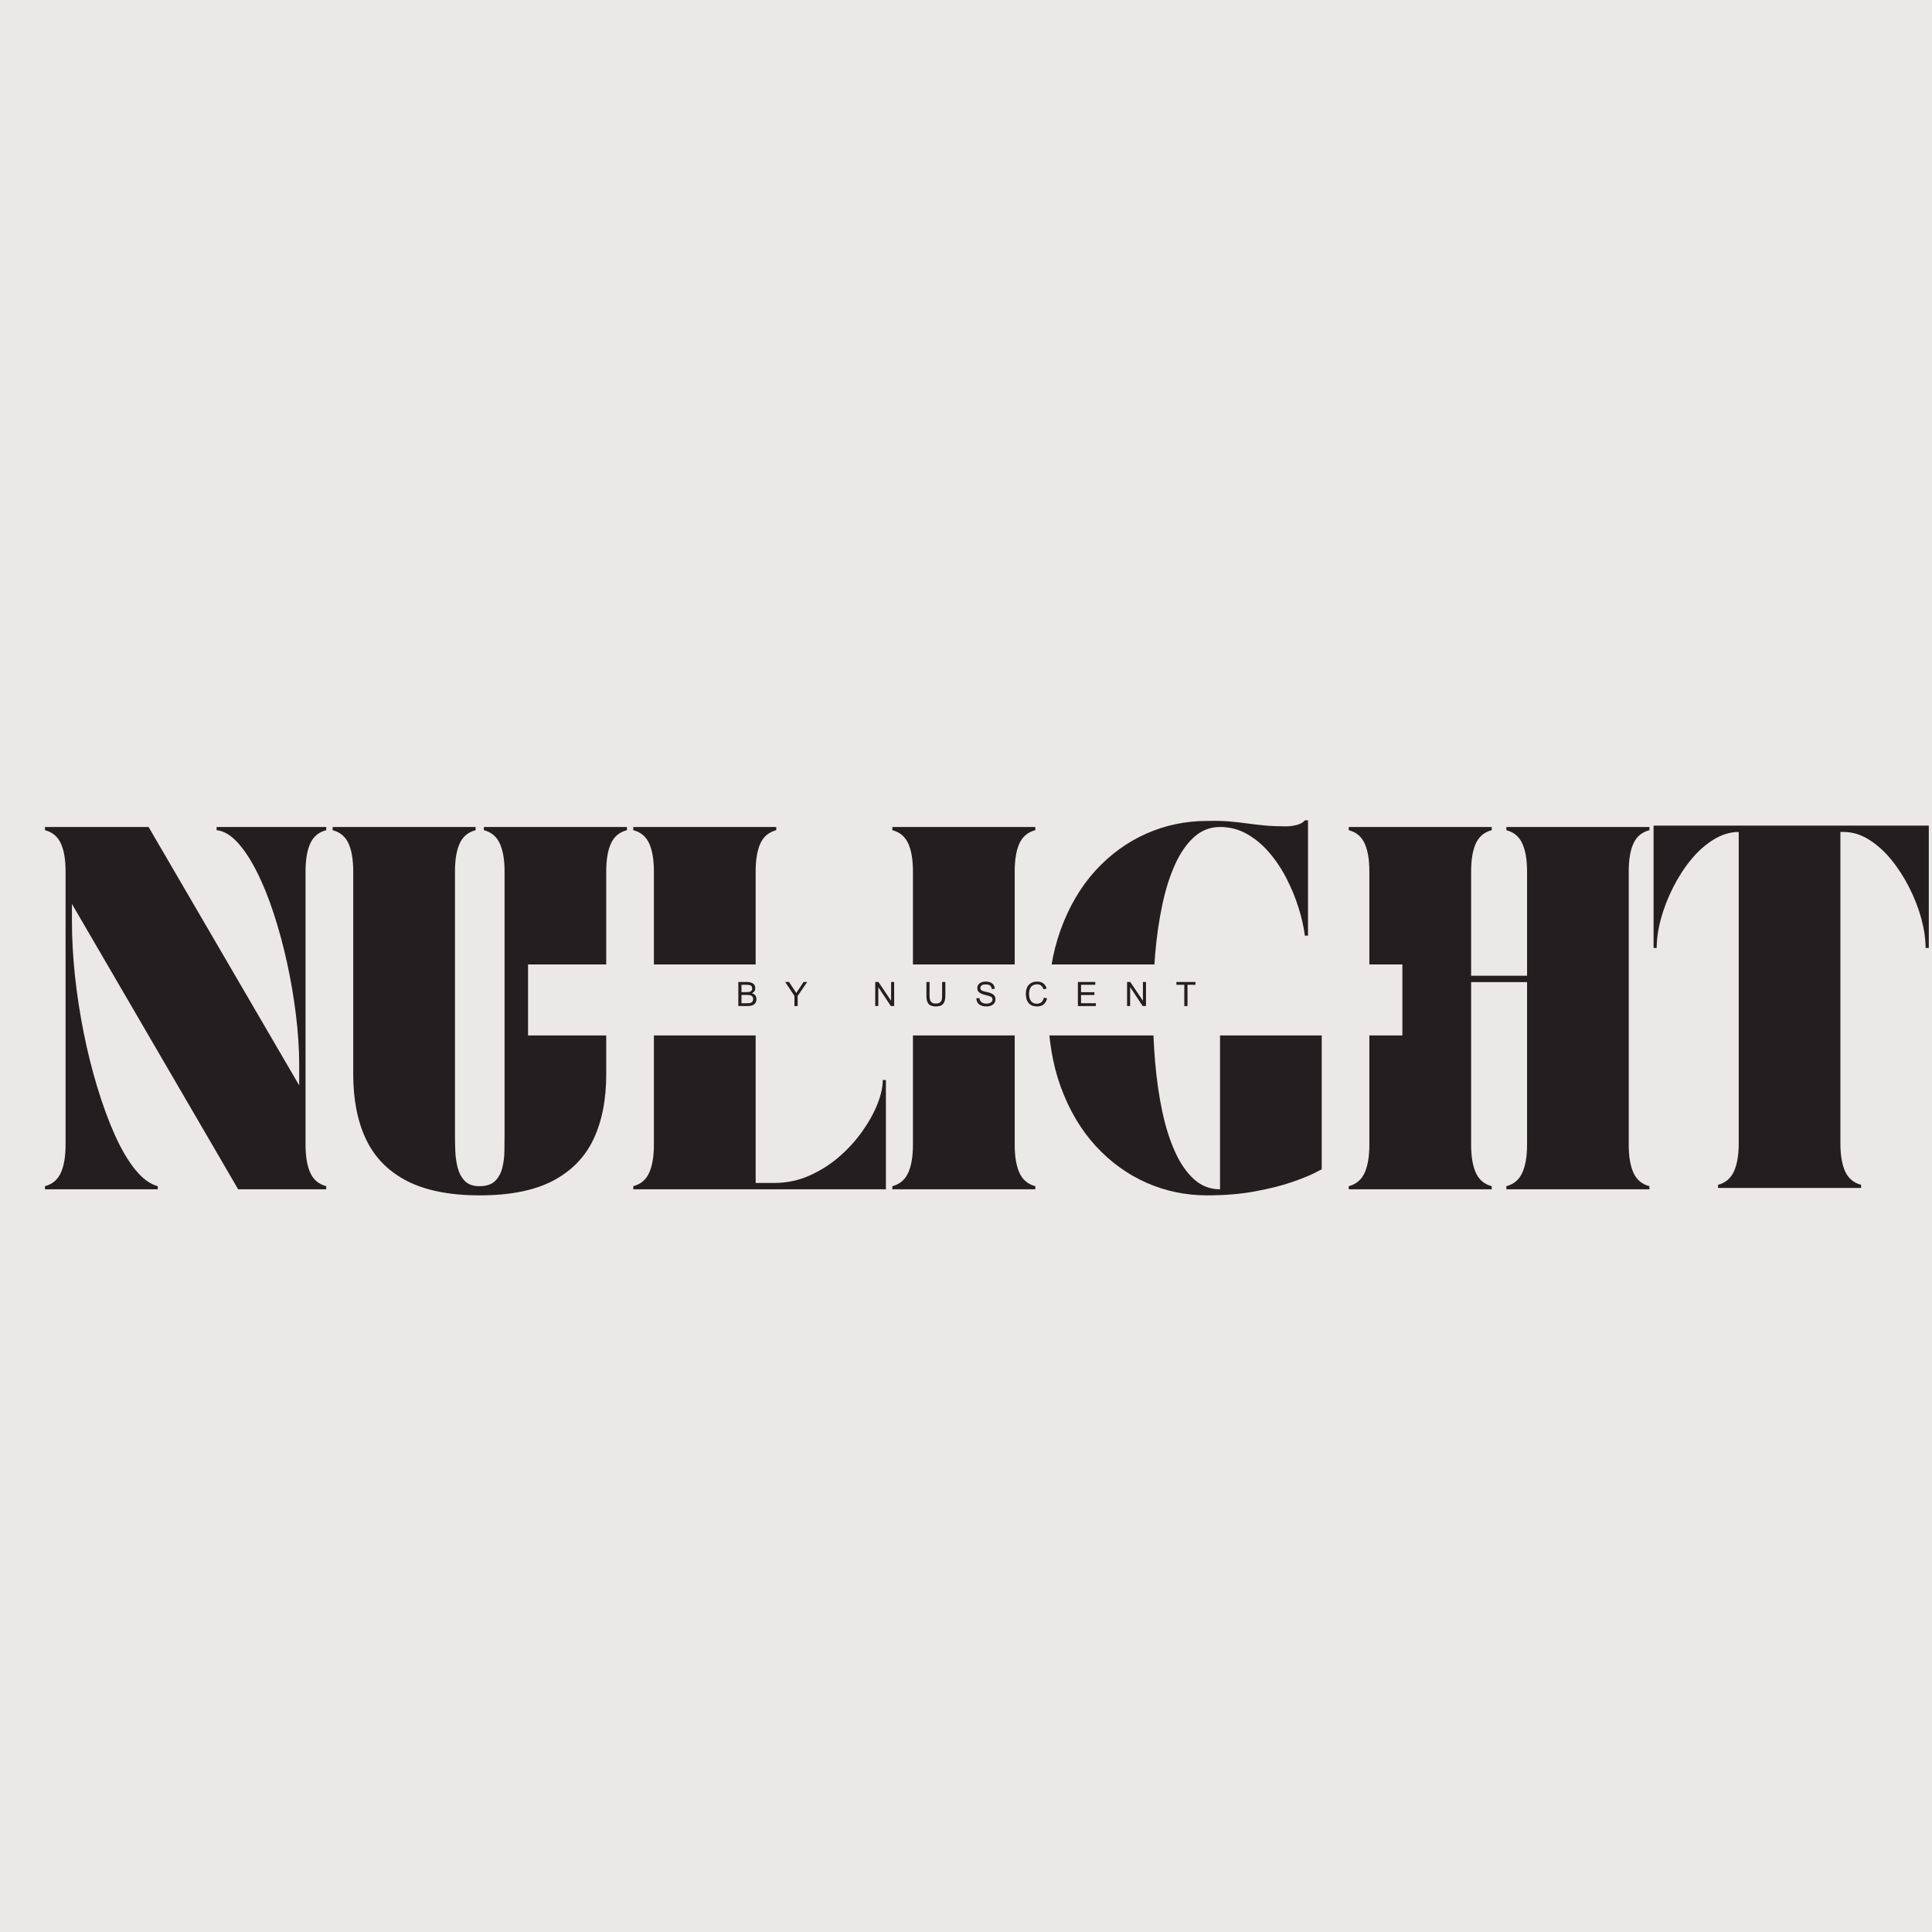 <svg version="1.2" preserveAspectRatio="xMidYMid meet" height="500" viewBox="0 0 375 375" zoomAndPan="magnify" width="500" xmlns:xlink="http://www.w3.org/1999/xlink" xmlns="http://www.w3.org/2000/svg"><defs><clipPath id="4736261455"><path d="M 102.492 187.199 L 272.207 187.199 L 272.207 200.98 L 102.492 200.98 Z M 102.492 187.199"></path></clipPath></defs><g id="6d5dc652c1"><rect style="fill:#ffffff;fill-opacity:1;stroke:none;" height="375" y="0" width="375" x="0"></rect><rect style="fill:#ebe8e8;fill-opacity:1;stroke:none;" height="375" y="0" width="375" x="0"></rect><g style="fill:#231f20;fill-opacity:1;"><g transform="translate(7.182, 230.845)"><path d="M 1.547 -69.703 L 1.547 -70.328 L 21.656 -70.328 L 50.891 -20.172 L 50.891 -24.188 C 50.891 -27.227 50.68 -30.43 50.266 -33.797 C 49.859 -37.172 49.285 -40.547 48.547 -43.922 C 47.805 -47.297 46.941 -50.492 45.953 -53.516 C 44.973 -56.535 43.875 -59.25 42.656 -61.656 C 41.445 -64.062 40.18 -65.973 38.859 -67.391 C 37.547 -68.805 36.211 -69.578 34.859 -69.703 L 34.859 -70.328 L 56.141 -70.328 L 56.141 -69.703 C 54.691 -69.336 53.66 -68.484 53.047 -67.141 C 52.43 -65.805 52.125 -63.988 52.125 -61.688 L 52.125 -8.641 C 52.125 -6.379 52.43 -4.566 53.047 -3.203 C 53.66 -1.848 54.691 -0.984 56.141 -0.609 L 56.141 0 L 39.047 0 L 6.781 -55.391 L 6.781 -52.062 C 6.781 -48.727 6.973 -45.211 7.359 -41.516 C 7.754 -37.816 8.32 -34.113 9.062 -30.406 C 9.801 -26.707 10.688 -23.16 11.719 -19.766 C 12.75 -16.379 13.879 -13.305 15.109 -10.547 C 16.348 -7.797 17.664 -5.555 19.062 -3.828 C 20.457 -2.098 21.914 -1.023 23.438 -0.609 L 23.438 0 L 1.547 0 L 1.547 -0.609 C 2.984 -0.984 4.008 -1.848 4.625 -3.203 C 5.238 -4.566 5.547 -6.379 5.547 -8.641 L 5.547 -61.688 C 5.547 -63.988 5.238 -65.805 4.625 -67.141 C 4.008 -68.484 2.984 -69.336 1.547 -69.703 Z M 1.547 -69.703" style="stroke:none"></path></g></g><g style="fill:#231f20;fill-opacity:1;"><g transform="translate(63.014, 230.845)"><path d="M 1.547 -70.328 L 29.297 -70.328 L 29.297 -69.703 C 27.859 -69.336 26.832 -68.484 26.219 -67.141 C 25.602 -65.805 25.297 -63.988 25.297 -61.688 L 25.297 -10.484 C 25.297 -9.578 25.316 -8.566 25.359 -7.453 C 25.398 -6.348 25.551 -5.27 25.812 -4.219 C 26.082 -3.176 26.547 -2.312 27.203 -1.625 C 27.859 -0.945 28.805 -0.609 30.047 -0.609 C 31.359 -0.609 32.352 -0.926 33.031 -1.562 C 33.707 -2.207 34.18 -3.039 34.453 -4.062 C 34.723 -5.094 34.867 -6.172 34.891 -7.297 C 34.91 -8.43 34.922 -9.492 34.922 -10.484 L 34.922 -61.688 C 34.922 -63.988 34.609 -65.805 33.984 -67.141 C 33.367 -68.484 32.344 -69.336 30.906 -69.703 L 30.906 -70.328 L 58.672 -70.328 L 58.672 -69.703 C 57.223 -69.336 56.191 -68.484 55.578 -67.141 C 54.961 -65.805 54.656 -63.988 54.656 -61.688 L 54.656 -22.328 C 54.656 -17.391 53.82 -13.172 52.156 -9.672 C 50.488 -6.18 47.852 -3.5 44.25 -1.625 C 40.656 0.238 35.941 1.172 30.109 1.172 C 24.305 1.172 19.594 0.238 15.969 -1.625 C 12.352 -3.5 9.711 -6.18 8.047 -9.672 C 6.379 -13.172 5.547 -17.391 5.547 -22.328 L 5.547 -61.688 C 5.547 -63.988 5.238 -65.805 4.625 -67.141 C 4.008 -68.484 2.984 -69.336 1.547 -69.703 Z M 1.547 -70.328" style="stroke:none"></path></g></g><g style="fill:#231f20;fill-opacity:1;"><g transform="translate(121.375, 230.845)"><path d="M 1.547 -70.328 L 29.297 -70.328 L 29.297 -69.703 C 27.859 -69.336 26.832 -68.484 26.219 -67.141 C 25.602 -65.805 25.297 -63.988 25.297 -61.688 L 25.297 -1.234 L 28.875 -1.234 C 31.301 -1.234 33.582 -1.707 35.719 -2.656 C 37.852 -3.602 39.785 -4.828 41.516 -6.328 C 43.242 -7.828 44.742 -9.477 46.016 -11.281 C 47.297 -13.094 48.273 -14.863 48.953 -16.594 C 49.629 -18.32 49.969 -19.863 49.969 -21.219 L 50.578 -21.219 L 50.578 0 L 1.547 0 L 1.547 -0.609 C 2.984 -0.984 4.008 -1.848 4.625 -3.203 C 5.238 -4.566 5.547 -6.379 5.547 -8.641 L 5.547 -61.688 C 5.547 -63.988 5.238 -65.805 4.625 -67.141 C 4.008 -68.484 2.984 -69.336 1.547 -69.703 Z M 1.547 -70.328" style="stroke:none"></path></g></g><g style="fill:#231f20;fill-opacity:1;"><g transform="translate(171.655, 230.845)"><path d="M 1.547 0 L 1.547 -0.609 C 2.984 -0.984 4.008 -1.848 4.625 -3.203 C 5.238 -4.566 5.547 -6.379 5.547 -8.641 L 5.547 -61.688 C 5.547 -63.988 5.238 -65.805 4.625 -67.141 C 4.008 -68.484 2.984 -69.336 1.547 -69.703 L 1.547 -70.328 L 29.297 -70.328 L 29.297 -69.703 C 27.859 -69.336 26.832 -68.484 26.219 -67.141 C 25.602 -65.805 25.297 -63.988 25.297 -61.688 L 25.297 -8.641 C 25.297 -6.379 25.602 -4.566 26.219 -3.203 C 26.832 -1.848 27.859 -0.984 29.297 -0.609 L 29.297 0 Z M 1.547 0" style="stroke:none"></path></g></g><g style="fill:#231f20;fill-opacity:1;"><g transform="translate(200.651, 230.845)"><path d="M 2.781 -35.156 C 2.781 -40.832 3.598 -45.922 5.234 -50.422 C 6.879 -54.93 9.129 -58.75 11.984 -61.875 C 14.848 -65 18.129 -67.383 21.828 -69.031 C 25.535 -70.676 29.469 -71.5 33.625 -71.5 C 35.312 -71.539 36.75 -71.508 37.938 -71.406 C 39.133 -71.301 40.266 -71.176 41.328 -71.031 C 42.398 -70.883 43.539 -70.75 44.75 -70.625 C 45.969 -70.508 47.398 -70.453 49.047 -70.453 C 49.66 -70.453 50.328 -70.539 51.047 -70.719 C 51.766 -70.906 52.289 -71.207 52.625 -71.625 L 53.234 -71.625 L 53.234 -49.234 L 52.625 -49.234 C 52.414 -50.91 52.008 -52.707 51.406 -54.625 C 50.812 -56.539 50.039 -58.422 49.094 -60.266 C 48.156 -62.117 47.035 -63.805 45.734 -65.328 C 44.441 -66.848 42.992 -68.062 41.391 -68.969 C 39.785 -69.875 38.039 -70.328 36.156 -70.328 C 34.258 -70.328 32.594 -69.688 31.156 -68.406 C 29.719 -67.133 28.484 -65.367 27.453 -63.109 C 26.422 -60.848 25.586 -58.223 24.953 -55.234 C 24.316 -52.254 23.852 -49.047 23.562 -45.609 C 23.27 -42.18 23.125 -38.676 23.125 -35.094 C 23.125 -31.562 23.27 -28.086 23.562 -24.672 C 23.852 -21.266 24.316 -18.066 24.953 -15.078 C 25.586 -12.098 26.422 -9.477 27.453 -7.219 C 28.484 -4.957 29.719 -3.188 31.156 -1.906 C 32.594 -0.633 34.258 0 36.156 0 L 36.156 -31.031 C 36.156 -33.332 35.844 -35.148 35.219 -36.484 C 34.602 -37.828 33.578 -38.68 32.141 -39.047 L 32.141 -39.672 L 59.906 -39.672 L 59.906 -39.047 C 58.457 -38.68 57.426 -37.828 56.812 -36.484 C 56.195 -35.148 55.891 -33.332 55.891 -31.031 L 55.891 -3.891 C 55.891 -3.891 55.383 -3.629 54.375 -3.109 C 53.363 -2.598 51.898 -2.016 49.984 -1.359 C 48.078 -0.703 45.742 -0.117 42.984 0.391 C 40.234 0.91 37.113 1.172 33.625 1.172 C 29.469 1.172 25.535 0.348 21.828 -1.297 C 18.129 -2.941 14.848 -5.328 11.984 -8.453 C 9.129 -11.578 6.879 -15.391 5.234 -19.891 C 3.598 -24.398 2.781 -29.488 2.781 -35.156 Z M 2.781 -35.156" style="stroke:none"></path></g></g><g style="fill:#231f20;fill-opacity:1;"><g transform="translate(260.246, 230.845)"><path d="M 5.547 -61.688 C 5.547 -63.988 5.238 -65.805 4.625 -67.141 C 4.008 -68.484 2.984 -69.336 1.547 -69.703 L 1.547 -70.328 L 29.297 -70.328 L 29.297 -69.703 C 27.859 -69.336 26.832 -68.484 26.219 -67.141 C 25.602 -65.805 25.297 -63.988 25.297 -61.688 L 25.297 -41.453 L 36.156 -41.453 L 36.156 -61.688 C 36.156 -63.988 35.844 -65.805 35.219 -67.141 C 34.602 -68.484 33.578 -69.336 32.141 -69.703 L 32.141 -70.328 L 59.906 -70.328 L 59.906 -69.703 C 58.457 -69.336 57.426 -68.484 56.812 -67.141 C 56.195 -65.805 55.891 -63.988 55.891 -61.688 L 55.891 -8.641 C 55.891 -6.379 56.195 -4.566 56.812 -3.203 C 57.426 -1.848 58.457 -0.984 59.906 -0.609 L 59.906 0 L 32.141 0 L 32.141 -0.609 C 33.578 -0.984 34.602 -1.848 35.219 -3.203 C 35.844 -4.566 36.156 -6.379 36.156 -8.641 L 36.156 -40.219 L 25.297 -40.219 L 25.297 -8.641 C 25.297 -6.379 25.602 -4.566 26.219 -3.203 C 26.832 -1.848 27.859 -0.984 29.297 -0.609 L 29.297 0 L 1.547 0 L 1.547 -0.609 C 2.984 -0.984 4.008 -1.848 4.625 -3.203 C 5.238 -4.566 5.547 -6.379 5.547 -8.641 Z M 5.547 -61.688" style="stroke:none"></path></g></g><g clip-path="url(#4736261455)" clip-rule="nonzero"><path d="M 102.492 187.199 L 272.203 187.199 L 272.203 200.98 L 102.492 200.98 Z M 102.492 187.199" style="stroke:none;fill-rule:nonzero;fill:#ebe8e8;fill-opacity:1;"></path></g><g style="fill:#231f20;fill-opacity:1;"><g transform="translate(142.826, 195.273)"><path d="M 2.234 -4.672 C 2.422 -4.672 2.598 -4.648 2.766 -4.609 C 2.93 -4.566 3.094 -4.504 3.25 -4.422 C 3.406 -4.348 3.531 -4.227 3.625 -4.062 C 3.719 -3.895 3.766 -3.695 3.766 -3.469 C 3.766 -3.02 3.547 -2.691 3.109 -2.484 C 3.703 -2.305 4 -1.926 4 -1.344 C 4 -0.445 3.414 0 2.25 0 L 0.484 0 L 0.484 -4.672 Z M 2.109 -2.703 C 2.492 -2.703 2.766 -2.758 2.922 -2.875 C 3.086 -3 3.172 -3.172 3.172 -3.391 C 3.172 -3.691 3.078 -3.891 2.891 -3.984 C 2.703 -4.078 2.414 -4.125 2.031 -4.125 L 1.094 -4.125 L 1.094 -2.703 Z M 3.359 -1.344 C 3.359 -1.613 3.27 -1.816 3.094 -1.953 C 2.926 -2.086 2.617 -2.156 2.172 -2.156 L 1.094 -2.156 L 1.094 -0.547 L 2.25 -0.547 C 2.656 -0.547 2.941 -0.613 3.109 -0.75 C 3.273 -0.895 3.359 -1.094 3.359 -1.344 Z M 3.359 -1.344" style="stroke:none"></path></g></g><g style="fill:#231f20;fill-opacity:1;"><g transform="translate(152.387, 195.273)"><path d="M 1.812 0 L 1.812 -1.969 L 0.016 -4.672 L 0.766 -4.672 L 2.172 -2.531 L 3.578 -4.672 L 4.297 -4.672 L 2.438 -1.969 L 2.438 0 Z M 1.812 0" style="stroke:none"></path></g></g><g style="fill:#231f20;fill-opacity:1;"><g transform="translate(161.948, 195.273)"><path d="" style="stroke:none"></path></g></g><g style="fill:#231f20;fill-opacity:1;"><g transform="translate(169.383, 195.273)"><path d="M 0.5 0 L 0.5 -4.672 L 1.125 -4.672 L 3.578 -1.016 L 3.578 -4.672 L 4.172 -4.672 L 4.172 0 L 3.531 0 L 1.094 -3.672 L 1.094 0 Z M 0.5 0" style="stroke:none"></path></g></g><g style="fill:#231f20;fill-opacity:1;"><g transform="translate(179.302, 195.273)"><path d="M 2.312 -0.484 C 2.469 -0.484 2.609 -0.492 2.734 -0.516 C 2.859 -0.547 2.961 -0.582 3.047 -0.625 C 3.129 -0.676 3.203 -0.738 3.266 -0.812 C 3.336 -0.883 3.391 -0.957 3.422 -1.031 C 3.461 -1.113 3.492 -1.207 3.516 -1.312 C 3.535 -1.426 3.547 -1.531 3.547 -1.625 C 3.555 -1.727 3.562 -1.844 3.562 -1.969 L 3.562 -4.672 L 4.188 -4.672 L 4.188 -1.969 C 4.188 -1.258 4.039 -0.738 3.75 -0.406 C 3.457 -0.082 2.992 0.078 2.359 0.078 C 1.691 0.078 1.219 -0.082 0.938 -0.406 C 0.656 -0.727 0.516 -1.25 0.516 -1.969 L 0.516 -4.672 L 1.125 -4.672 L 1.125 -1.969 C 1.125 -1.469 1.211 -1.094 1.391 -0.844 C 1.566 -0.602 1.875 -0.484 2.312 -0.484 Z M 2.312 -0.484" style="stroke:none"></path></g></g><g style="fill:#231f20;fill-opacity:1;"><g transform="translate(189.222, 195.273)"><path d="M 4 -1.312 C 4 -0.883 3.836 -0.547 3.516 -0.297 C 3.191 -0.047 2.781 0.078 2.281 0.078 C 1.676 0.078 1.195 -0.051 0.844 -0.312 C 0.5 -0.582 0.312 -0.977 0.281 -1.5 L 0.875 -1.547 C 0.969 -0.828 1.426 -0.469 2.25 -0.469 C 2.426 -0.469 2.594 -0.488 2.75 -0.531 C 2.914 -0.57 3.066 -0.656 3.203 -0.781 C 3.348 -0.906 3.422 -1.066 3.422 -1.266 C 3.422 -1.523 3.316 -1.707 3.109 -1.812 C 2.898 -1.926 2.523 -2.039 1.984 -2.156 C 1.461 -2.289 1.078 -2.457 0.828 -2.656 C 0.586 -2.852 0.469 -3.125 0.469 -3.469 C 0.469 -3.875 0.617 -4.188 0.922 -4.406 C 1.234 -4.633 1.629 -4.75 2.109 -4.75 C 2.629 -4.75 3.047 -4.629 3.359 -4.391 C 3.68 -4.148 3.848 -3.801 3.859 -3.344 L 3.281 -3.297 C 3.219 -3.898 2.836 -4.203 2.141 -4.203 C 1.422 -4.203 1.062 -3.969 1.062 -3.5 C 1.062 -3.289 1.145 -3.133 1.312 -3.031 C 1.488 -2.926 1.773 -2.832 2.172 -2.75 C 2.285 -2.738 2.406 -2.711 2.531 -2.672 C 2.664 -2.641 2.801 -2.602 2.938 -2.562 C 3.07 -2.52 3.203 -2.461 3.328 -2.391 C 3.461 -2.316 3.578 -2.234 3.672 -2.141 C 3.773 -2.055 3.852 -1.941 3.906 -1.797 C 3.969 -1.648 4 -1.488 4 -1.312 Z M 4 -1.312" style="stroke:none"></path></g></g><g style="fill:#231f20;fill-opacity:1;"><g transform="translate(198.783, 195.273)"><path d="M 0.953 -2.359 C 0.953 -1.773 1.078 -1.312 1.328 -0.969 C 1.586 -0.625 1.969 -0.453 2.469 -0.453 C 3.207 -0.453 3.664 -0.848 3.844 -1.641 L 4.453 -1.484 C 4.18 -0.441 3.535 0.078 2.516 0.078 C 1.816 0.078 1.273 -0.133 0.891 -0.562 C 0.516 -1 0.328 -1.598 0.328 -2.359 C 0.328 -3.109 0.52 -3.691 0.906 -4.109 C 1.301 -4.535 1.844 -4.75 2.531 -4.75 C 3.488 -4.75 4.102 -4.297 4.375 -3.391 L 3.766 -3.25 C 3.555 -3.895 3.141 -4.219 2.516 -4.219 C 2.004 -4.219 1.613 -4.051 1.344 -3.719 C 1.082 -3.395 0.953 -2.941 0.953 -2.359 Z M 0.953 -2.359" style="stroke:none"></path></g></g><g style="fill:#231f20;fill-opacity:1;"><g transform="translate(208.703, 195.273)"><path d="M 0.516 0 L 0.516 -4.672 L 3.891 -4.672 L 3.891 -4.125 L 1.125 -4.125 L 1.125 -2.688 L 3.719 -2.688 L 3.719 -2.141 L 1.125 -2.141 L 1.125 -0.547 L 4 -0.547 L 4 0 Z M 0.516 0" style="stroke:none"></path></g></g><g style="fill:#231f20;fill-opacity:1;"><g transform="translate(218.264, 195.273)"><path d="M 0.5 0 L 0.5 -4.672 L 1.125 -4.672 L 3.578 -1.016 L 3.578 -4.672 L 4.172 -4.672 L 4.172 0 L 3.531 0 L 1.094 -3.672 L 1.094 0 Z M 0.5 0" style="stroke:none"></path></g></g><g style="fill:#231f20;fill-opacity:1;"><g transform="translate(228.183, 195.273)"><path d="M 1.688 0 L 1.688 -4.125 L 0.156 -4.125 L 0.156 -4.672 L 3.859 -4.672 L 3.859 -4.125 L 2.312 -4.125 L 2.312 0 Z M 1.688 0" style="stroke:none"></path></g></g><g style="fill:#231f20;fill-opacity:1;"><g transform="translate(319.409, 230.579)"><path d="M 1.547 -46.578 L 1.547 -70.328 L 54.969 -70.328 L 54.969 -46.578 L 54.344 -46.578 C 54.344 -48.348 54.066 -50.25 53.516 -52.281 C 52.961 -54.312 52.18 -56.32 51.172 -58.312 C 50.16 -60.312 48.988 -62.125 47.656 -63.75 C 46.32 -65.375 44.867 -66.672 43.297 -67.641 C 41.734 -68.609 40.113 -69.094 38.438 -69.094 L 37.812 -69.094 L 37.812 -8.641 C 37.812 -6.379 38.117 -4.566 38.734 -3.203 C 39.359 -1.848 40.391 -0.984 41.828 -0.609 L 41.828 0 L 14.062 0 L 14.062 -0.609 C 15.5 -0.984 16.523 -1.848 17.141 -3.203 C 17.766 -4.566 18.078 -6.379 18.078 -8.641 L 18.078 -69.094 C 16.43 -69.094 14.816 -68.609 13.234 -67.641 C 11.648 -66.672 10.188 -65.375 8.844 -63.75 C 7.508 -62.125 6.336 -60.312 5.328 -58.312 C 4.328 -56.32 3.547 -54.312 2.984 -52.281 C 2.43 -50.25 2.156 -48.348 2.156 -46.578 Z M 1.547 -46.578" style="stroke:none"></path></g></g></g></svg>